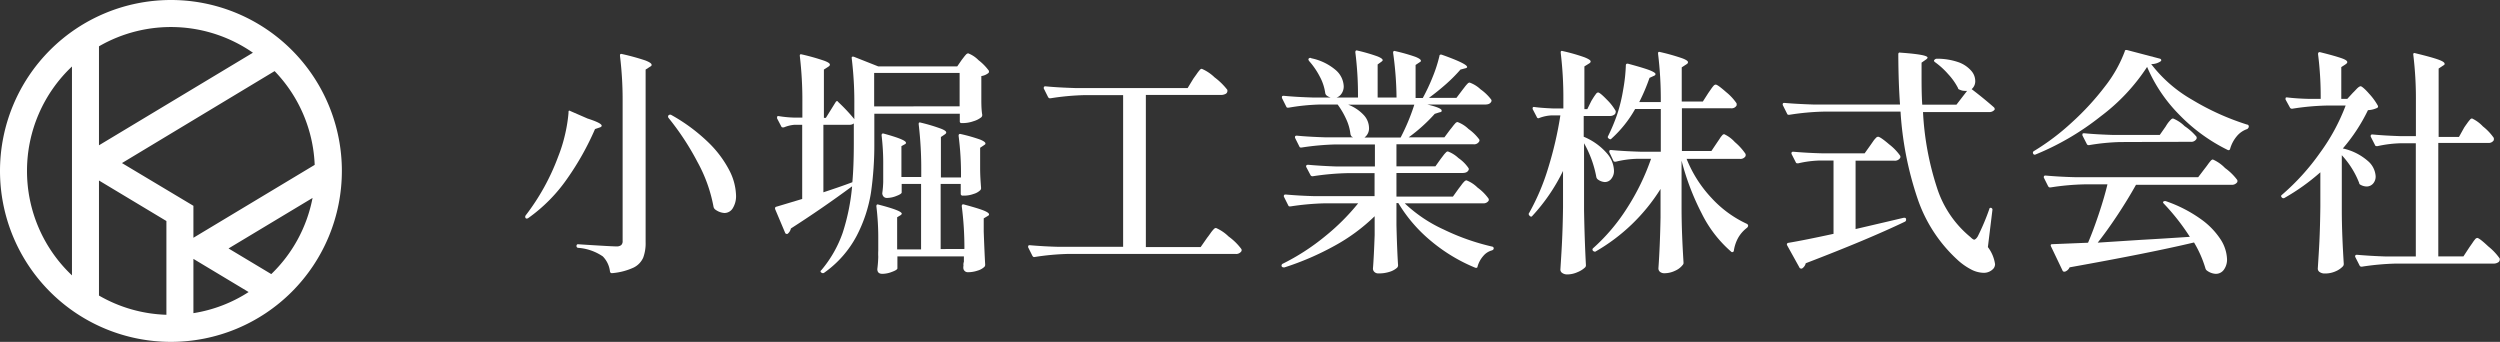 <svg xmlns="http://www.w3.org/2000/svg" viewBox="0 0 292.51 40"><rect x="0" y="0" width="292.51" height="40" fill="#333333" stroke="none"/><defs><style>.cls-1{fill:#fff;}</style></defs><title>Asset 1</title><g id="Layer_2" data-name="Layer 2"><g id="ol"><path class="cls-1" d="M20,0A20,20,0,1,0,40,20,20,20,0,0,0,20,0ZM36.82,19.29,22.63,27.82V24.08l-8.36-5L32.13,8.32A16.75,16.75,0,0,1,36.82,19.29ZM19.47,36.83a16.75,16.75,0,0,1-7.89-2.25V21.12l7.89,4.74Zm9.62-2.66a16.68,16.68,0,0,1-6.46,2.47V30.29Zm.5-28L11.58,17V5.42a16.82,16.82,0,0,1,18,.74ZM3.16,20A16.78,16.78,0,0,1,8.42,7.78V32.22A16.78,16.78,0,0,1,3.16,20ZM31.74,32.07l-5-3,9.83-5.91A16.76,16.76,0,0,1,31.74,32.07Z"/><path class="cls-1" d="M66.75,13l2,.87q1.65.53,1.65.84c0,.09-.09.17-.28.22l-.5.17a32.44,32.44,0,0,1-3.24,5.78,18.71,18.71,0,0,1-4.58,4.64q-.19.11-.3,0a.27.27,0,0,1,0-.31,26.15,26.15,0,0,0,3.81-6.89,17.55,17.55,0,0,0,.8-2.57,17.65,17.65,0,0,0,.41-2.55C66.5,12.94,66.58,12.89,66.75,13Zm6.1-1a42.61,42.61,0,0,0-.31-5.46V6.48c0-.15.08-.2.23-.16a27.71,27.71,0,0,1,2.73.75c.49.19.74.36.74.51s-.07.15-.22.25l-.48.31V28.32a4.86,4.86,0,0,1-.28,1.82,2.36,2.36,0,0,1-1.13,1.17,7.45,7.45,0,0,1-2.51.65h-.06c-.09,0-.15-.06-.19-.19A3,3,0,0,0,70.53,30a5.86,5.86,0,0,0-2.86-1c-.15,0-.22-.11-.22-.22s.07-.23.22-.2c2.6.17,4.07.25,4.43.25a.86.86,0,0,0,.58-.15.61.61,0,0,0,.17-.49Zm5.41,1.46a.27.27,0,0,1,.3,0,20.67,20.67,0,0,1,4.36,3.24A12.65,12.65,0,0,1,85.37,20a6.8,6.8,0,0,1,.75,2.85,2.68,2.68,0,0,1-.37,1.49,1.13,1.13,0,0,1-1,.58,2,2,0,0,1-1.12-.45.66.66,0,0,1-.14-.25,17.34,17.34,0,0,0-1.89-5.28,31,31,0,0,0-3.4-5.17Q78.11,13.57,78.26,13.46Z"/><path class="cls-1" d="M112.53,7l.24-.31a3.88,3.88,0,0,1,.26-.31.43.43,0,0,1,.25-.14,3.4,3.4,0,0,1,1.21.8,6.12,6.12,0,0,1,1.2,1.22c.06.07,0,.16,0,.25a1.73,1.73,0,0,1-.87.39v1.6l0,.95c0,.71,0,1.36.11,2a.45.45,0,0,1-.09.25,2.62,2.62,0,0,1-.93.48,3.73,3.73,0,0,1-1.19.22h-.2a.19.19,0,0,1-.22-.22v-.87h-10v3.39a39.49,39.49,0,0,1-.39,5.82,16.59,16.59,0,0,1-1.68,5.08,12.33,12.33,0,0,1-3.78,4.3.27.27,0,0,1-.34,0l0,0c-.13-.09-.15-.19,0-.3a13.88,13.88,0,0,0,2.49-4.37A24.61,24.61,0,0,0,99.7,21.8q-3.49,2.58-7.16,4.93a1.12,1.12,0,0,1-.4.64s0,0-.11,0a.2.2,0,0,1-.17-.14l-1.17-2.77a.16.16,0,0,1,0-.11c0-.1.06-.15.17-.17l3-.9V14.6h-.89a4,4,0,0,0-1.26.31l-.11,0a.2.2,0,0,1-.2-.14l-.48-.92,0-.12c0-.13.07-.17.22-.14a13.34,13.34,0,0,0,1.79.17h.95V12a44.07,44.07,0,0,0-.3-5.46V6.51c0-.15.08-.19.25-.14a25.73,25.73,0,0,1,2.56.72c.48.17.71.33.71.46s-.07.18-.22.28l-.48.31v5.65h.23l1.15-1.85c.11-.15.21-.15.3,0a20.68,20.68,0,0,1,1.88,2V12.22a41.9,41.9,0,0,0-.31-5.43v0a.18.18,0,0,1,.06-.16s.09,0,.17,0l2.88,1.14H112ZM99.9,14.44a.75.75,0,0,1-.5.16H96.34v7.9c1.31-.43,2.44-.82,3.39-1.18.11-1.21.17-2.76.17-4.64Zm12.38-2V8.53h-10v3.92Zm.56,16.69a38.05,38.05,0,0,0-.31-5c0-.19.09-.26.28-.2,1.1.3,1.86.53,2.28.7s.63.32.63.45-.07.13-.2.22l-.42.25v1.54c.06,1.7.12,3,.17,3.87a.37.37,0,0,1-.08.25,1.89,1.89,0,0,1-.8.45,3.48,3.48,0,0,1-1.13.19.52.52,0,0,1-.54-.42,1.14,1.14,0,0,1,0-.28.58.58,0,0,0,0-.21,1.16,1.16,0,0,1,.06-.32V30H105v1.4c0,.11-.2.25-.61.4a3.16,3.16,0,0,1-1.15.24c-.39,0-.59-.18-.59-.56a14,14,0,0,0,.11-1.43,6.81,6.81,0,0,1,0-.7V28a30.13,30.13,0,0,0-.22-3.86c0-.19.08-.26.25-.2,1.81.47,2.72.82,2.72,1.06,0,.06-.06.13-.17.2l-.37.22v3.76h2.8V21.52H105.5v1c0,.11-.2.25-.6.4a3,3,0,0,1-1.11.24.51.51,0,0,1-.42-.17.6.6,0,0,1-.14-.39,11.38,11.38,0,0,0,.11-1.31l0-.62V19.42a27.67,27.67,0,0,0-.19-3.58c0-.19.09-.26.28-.2,1.71.47,2.57.82,2.57,1.06,0,.06,0,.13-.17.2l-.36.2v3.61h2.32V20a44.65,44.65,0,0,0-.3-5.46v-.05c0-.15.08-.2.25-.14a20.7,20.7,0,0,1,2.34.7c.42.16.63.31.63.44s-.07.16-.2.26l-.42.28v4.73h2.35a34.75,34.75,0,0,0-.28-4.87c0-.19.1-.26.28-.2a19.63,19.63,0,0,1,2.24.64c.41.17.62.32.62.45s-.07.13-.2.23l-.42.28v1.28l0,1.12c0,.86.06,1.63.11,2.3a.36.36,0,0,1-.08.25,1.84,1.84,0,0,1-.79.45,3.27,3.27,0,0,1-1.09.2h-.19a.21.21,0,0,1-.23-.23V21.52h-2.35v7.62Z"/><path class="cls-1" d="M139.63,9.2l.38-.53a4.06,4.06,0,0,1,.35-.46.36.36,0,0,1,.25-.16,4.94,4.94,0,0,1,1.5,1,7.78,7.78,0,0,1,1.5,1.47l0,.14a.38.38,0,0,1-.22.33,1.19,1.19,0,0,1-.56.12h-8.76V28.91h6.41l.78-1.12c.08-.09.19-.25.35-.47a3.74,3.74,0,0,1,.39-.49.44.44,0,0,1,.27-.16,4.93,4.93,0,0,1,1.48,1,6.88,6.88,0,0,1,1.49,1.46.28.28,0,0,1,0,.28.74.74,0,0,1-.7.3H125a29.29,29.29,0,0,0-4,.37H121c-.08,0-.14-.05-.2-.14l-.5-1a.16.16,0,0,1,0-.11c0-.1.06-.14.19-.14,1,.09,2.17.16,3.42.19h7.5V11.13h-4.5a29.42,29.42,0,0,0-4,.37h-.08c-.08,0-.14-.05-.2-.14l-.5-1a.17.17,0,0,1,0-.12c0-.09.06-.14.2-.14,1,.1,2.16.16,3.41.2h13.22Z"/><path class="cls-1" d="M170.68,22.05l.3-.39a2.94,2.94,0,0,1,.35-.42.4.4,0,0,1,.25-.14,3.77,3.77,0,0,1,1.3.85,5.62,5.62,0,0,1,1.28,1.28.28.28,0,0,1,0,.28.72.72,0,0,1-.65.28h-9.15a16.57,16.57,0,0,0,4.55,3.06,26.59,26.59,0,0,0,5.67,2,.21.21,0,0,1,.19.23.27.27,0,0,1-.08.15.61.61,0,0,1-.14.07,2,2,0,0,0-1,.65,3.17,3.17,0,0,0-.67,1.23c0,.15-.13.19-.28.14a19.68,19.68,0,0,1-5.14-3.1,17.37,17.37,0,0,1-3.85-4.46h-.22v2.55c.05,2.11.12,3.68.19,4.73a.41.41,0,0,1-.11.28,2.35,2.35,0,0,1-.84.47,4.07,4.07,0,0,1-1.34.2.65.65,0,0,1-.48-.17.54.54,0,0,1-.17-.39c.08-.95.14-2.26.2-3.92V25.3a21.41,21.41,0,0,1-4.66,3.44,32.8,32.8,0,0,1-5.9,2.55h-.08a.28.28,0,0,1-.23-.11v0a.24.24,0,0,1,.09-.31A26,26,0,0,0,155,27.68a25.69,25.69,0,0,0,3.91-3.89H155a30.82,30.82,0,0,0-4,.36h-.08c-.08,0-.14,0-.2-.14l-.5-1a.16.16,0,0,1,0-.11c0-.1.07-.14.22-.14,1,.09,2.14.16,3.39.19h7V20.26h-3.22a31,31,0,0,0-4,.36h-.08a.24.24,0,0,1-.2-.14l-.5-.95a.14.14,0,0,1,0-.11c0-.09.08-.14.23-.14,1,.09,2.13.16,3.38.2h4.43V16.9h-4.57a30.82,30.82,0,0,0-4,.36h-.08c-.08,0-.14,0-.2-.14l-.5-1s0-.05,0-.11.06-.14.19-.14c1,.1,2.17.16,3.42.2h3.19l-.17-.09a.72.72,0,0,1-.14-.28,5.69,5.69,0,0,0-.5-1.76,9.42,9.42,0,0,0-1-1.71h-2.07a24.5,24.5,0,0,0-3.67.37h-.08c-.08,0-.14,0-.2-.14l-.5-1s0,0,0-.11.07-.14.22-.14c1,.1,2.14.16,3.39.2h5.29a39.77,39.77,0,0,0-.31-5.29c0-.19.09-.26.26-.2a20.56,20.56,0,0,1,2.31.67q.63.25.63.45c0,.06-.07.13-.2.22l-.39.28v3.87h2.21A39.77,39.77,0,0,0,163,6.18c0-.19.09-.26.25-.2a21.71,21.71,0,0,1,2.36.67c.42.17.64.32.64.45s-.07.13-.2.22l-.42.28v3.87h.84A22.29,22.29,0,0,0,167.63,9a16.36,16.36,0,0,0,.79-2.45c0-.15.14-.2.3-.14,2,.71,2.94,1.18,2.94,1.43,0,.07-.08.13-.25.16l-.53.14a18,18,0,0,1-1.69,1.7c-.67.59-1.33,1.12-2,1.61h3.22l.68-.9.3-.39a3.74,3.74,0,0,1,.33-.38.35.35,0,0,1,.23-.12,3.64,3.64,0,0,1,1.28.79,5.63,5.63,0,0,1,1.24,1.19.24.24,0,0,1,0,.28c-.11.21-.34.31-.7.31H167c1.12.26,1.68.5,1.68.7s-.1.17-.31.23l-.5.16a19.34,19.34,0,0,1-3.05,2.75H169l.67-.9c.08-.09.18-.22.31-.39s.24-.29.32-.38a.39.39,0,0,1,.24-.12,3.68,3.68,0,0,1,1.28.81,5.59,5.59,0,0,1,1.24,1.2.24.24,0,0,1,0,.28.68.68,0,0,1-.67.31h-9v2.58h4.56l.62-.87.29-.38a2.52,2.52,0,0,1,.31-.36.32.32,0,0,1,.24-.13,3.7,3.7,0,0,1,1.23.77,4.54,4.54,0,0,1,1.17,1.16.24.24,0,0,1,0,.28c-.11.21-.34.31-.7.31h-7.72V23H170ZM153.16,6.82a.23.23,0,0,1,.28,0,6.35,6.35,0,0,1,2.87,1.4,2.65,2.65,0,0,1,.91,1.85,1.48,1.48,0,0,1-.34,1,1.05,1.05,0,0,1-.84.39,1.35,1.35,0,0,1-.81-.28.48.48,0,0,1-.17-.28,5.73,5.73,0,0,0-.64-1.94,8.89,8.89,0,0,0-1.24-1.81C153.07,7,153.06,6.9,153.16,6.82Zm4.59,5.43a4.82,4.82,0,0,1,1.85,1.25,2.26,2.26,0,0,1,.58,1.44,1.33,1.33,0,0,1-.53,1.15h4.23a24.23,24.23,0,0,0,1.6-3.84Z"/><path class="cls-1" d="M186.2,11.8l.26-.42q.18-.27.3-.42a.31.31,0,0,1,.22-.14c.15,0,.5.29,1.06.87a6,6,0,0,1,1,1.29.29.29,0,0,1,0,.14.37.37,0,0,1-.2.32.81.81,0,0,1-.47.13H185.3V16A7.25,7.25,0,0,1,188,17.92a3.24,3.24,0,0,1,.84,2,1.44,1.44,0,0,1-.31,1,.94.94,0,0,1-.75.38,1.48,1.48,0,0,1-.87-.34.52.52,0,0,1-.14-.28,12.63,12.63,0,0,0-1.43-3.92v7.82q.06,3.47.22,6.44a.39.39,0,0,1-.08.25,2.79,2.79,0,0,1-.9.57,3,3,0,0,1-1.2.27,1,1,0,0,1-.59-.17.47.47,0,0,1-.22-.39c.07-1.1.14-2.17.19-3.21s.1-2.39.12-4.07V20a21.66,21.66,0,0,1-3.59,5.26c-.07.11-.18.12-.31,0l-.05-.06a.22.22,0,0,1,0-.31,26.18,26.18,0,0,0,2.21-5.22,43,43,0,0,0,1.43-6.17h-1a4.67,4.67,0,0,0-1.48.31.19.19,0,0,1-.28-.12l-.48-.92a.29.29,0,0,1,0-.14c0-.09.07-.13.2-.11.48.07,1.21.13,2.18.17h1.21V11.64a43.8,43.8,0,0,0-.31-5.46V6.12c0-.15.08-.2.25-.14a21.65,21.65,0,0,1,2.55.73c.46.19.7.34.7.47s-.08.19-.23.28l-.5.31v5h.34Zm14.67,4.93.32-.47a2.53,2.53,0,0,1,.31-.42.31.31,0,0,1,.24-.14,3.87,3.87,0,0,1,1.24.92A6.78,6.78,0,0,1,204.23,18a.45.45,0,0,1,0,.28.69.69,0,0,1-.67.31h-6.22a14.56,14.56,0,0,0,2.93,4.59,13,13,0,0,0,4.1,3,.27.27,0,0,1,.17.25.41.41,0,0,1-.17.25,3.9,3.9,0,0,0-1,1.15,4.46,4.46,0,0,0-.5,1.48c0,.1-.06.15-.11.17a.16.16,0,0,1-.17,0A14.26,14.26,0,0,1,199.12,25a29.45,29.45,0,0,1-2.37-6.21v5.51c0,2.32.11,4.46.23,6.44a.32.32,0,0,1-.09.25,2.24,2.24,0,0,1-.88.68,2.9,2.9,0,0,1-1.25.3.8.8,0,0,1-.53-.16.53.53,0,0,1-.19-.4c.13-1.81.21-3.8.25-6v-3.3a21.73,21.73,0,0,1-7.59,7.31c-.09.07-.2,0-.31-.06l0,0c-.09-.13-.08-.23,0-.31a22.24,22.24,0,0,0,4-4.73,26.93,26.93,0,0,0,2.79-5.74H191.6a11.59,11.59,0,0,0-2.55.34c-.15,0-.24,0-.28-.11l-.47-1a.17.17,0,0,1,0-.12c0-.09.06-.14.19-.14,1,.1,2.17.16,3.42.2h2.41v-5h-3a13.68,13.68,0,0,1-2.77,3.47c-.08.1-.18.1-.31,0l0,0c-.13-.09-.16-.19-.08-.31a21.41,21.41,0,0,0,1.06-2.54,18.86,18.86,0,0,0,.7-2.89,19.27,19.27,0,0,0,.31-2.83c0-.16.09-.23.28-.19q1.78.48,2.49.75c.47.19.7.34.7.45s-.07.17-.22.23l-.48.22a22.51,22.51,0,0,1-1.2,2.83h2.52v-.14A43.92,43.92,0,0,0,194,6.29V6.23c0-.15.08-.19.25-.14a24.53,24.53,0,0,1,2.55.72c.47.17.7.33.7.46s-.07.19-.22.28l-.51.33v4h2.47l.64-1,.32-.46a3.56,3.56,0,0,1,.31-.4.35.35,0,0,1,.24-.12c.15,0,.55.29,1.22.88a6.14,6.14,0,0,1,1.21,1.3.53.53,0,0,1,0,.28.67.67,0,0,1-.65.31h-5.74v5h3.45Z"/><path class="cls-1" d="M230.16,10.63a.84.84,0,0,1-.26,0,1.28,1.28,0,0,1-.61-.14.23.23,0,0,1-.2-.2,7.28,7.28,0,0,0-1.15-1.62,9,9,0,0,0-1.54-1.4c-.13-.1-.15-.19-.05-.28a.36.36,0,0,1,.28-.12,7.62,7.62,0,0,1,2.55.42,3.57,3.57,0,0,1,1.47,1,1.81,1.81,0,0,1,.46,1.14,1.21,1.21,0,0,1-.42,1c.91.69,1.78,1.4,2.6,2.12a.28.28,0,0,1,.09.28.79.79,0,0,1-.7.28H225a33.85,33.85,0,0,0,1.62,8.81,12.28,12.28,0,0,0,3.92,5.81c.21.21.36.31.45.31s.27-.13.42-.39a26.76,26.76,0,0,0,1.34-3.17c0-.11.1-.17.17-.17s.24.09.2.26l-.53,4.34a4.3,4.3,0,0,1,.84,2,.83.83,0,0,1-.2.53,1.5,1.5,0,0,1-1.15.48,3.3,3.3,0,0,1-1.52-.43A7.31,7.31,0,0,1,229,30.37a17.13,17.13,0,0,1-4.63-7.11,39.13,39.13,0,0,1-2-10.2h-9a29.29,29.29,0,0,0-4,.37h-.08c-.08,0-.14,0-.2-.14l-.5-1a.16.16,0,0,1,0-.11c0-.1.06-.14.19-.14,1,.09,2.17.15,3.42.19h10.11q-.19-2.62-.2-5.88c0-.17.09-.23.25-.19,2.11.15,3.17.34,3.17.58,0,.08-.08.16-.23.26l-.47.33V8.58c0,1.22,0,2.44.08,3.67h4ZM218.84,17l.3-.43a2.62,2.62,0,0,1,.35-.43.36.36,0,0,1,.25-.14c.17,0,.6.29,1.3.89a6.18,6.18,0,0,1,1.28,1.32.28.28,0,0,1,0,.28.72.72,0,0,1-.68.31h-4.53v8l3.47-.81,2.16-.51h.08a.18.18,0,0,1,.2.14v.11a.24.24,0,0,1-.12.2q-4.31,2.07-11.62,4.87a1,1,0,0,1-.44.62.17.17,0,0,1-.12,0,.2.2,0,0,1-.19-.14l-1.43-2.58c-.07-.15,0-.24.11-.28,1.33-.22,3.1-.58,5.32-1.06V18.78H213a12.34,12.34,0,0,0-2.6.33c-.15,0-.24,0-.28-.11l-.51-1s0-.06,0-.11.06-.14.19-.14c1,.09,2.17.16,3.42.19h4.95Z"/><path class="cls-1" d="M245.78,13.62a31.22,31.22,0,0,1-7.62,4.46.2.2,0,0,1-.28-.12.21.21,0,0,1,.09-.28,27.37,27.37,0,0,0,4.45-3.36,31.09,31.09,0,0,0,3.88-4.22A15.33,15.33,0,0,0,248.61,6c0-.13.11-.18.28-.14l3.81,1a.27.27,0,0,1,.15.09.21.21,0,0,1,0,.19,1.93,1.93,0,0,1-1.15.36,16.06,16.06,0,0,0,4.77,4.16,29.69,29.69,0,0,0,6.46,2.92c.13,0,.19.11.19.26v0a.43.43,0,0,1-.19.26,2.71,2.71,0,0,0-1.25.88,4,4,0,0,0-.74,1.41.24.24,0,0,1-.1.16.2.2,0,0,1-.18,0A20.38,20.38,0,0,1,255,13.44a17.91,17.91,0,0,1-3.78-5.61A22.78,22.78,0,0,1,245.78,13.62Zm4.79,14.44c1.81-.1,3.69-.22,5.65-.35a25.47,25.47,0,0,0-3.05-3.89c-.11-.12-.12-.2,0-.26a.36.36,0,0,1,.31,0,15.9,15.9,0,0,1,4.09,2.12,8.81,8.81,0,0,1,2.3,2.41,4.56,4.56,0,0,1,.7,2.21,2,2,0,0,1-.37,1.26,1.14,1.14,0,0,1-.95.48,1.87,1.87,0,0,1-1-.36.5.5,0,0,1-.19-.23,13.19,13.19,0,0,0-1.35-3.08q-5.17,1.23-14.56,2.91a.92.92,0,0,1-.56.51s0,0-.08,0a.22.22,0,0,1-.2-.17l-1.34-2.8c-.07-.17,0-.25.14-.25l4.2-.17c.43-1,.85-2.14,1.27-3.4s.76-2.41,1-3.43h-2.66a29.29,29.29,0,0,0-4,.36h-.08c-.08,0-.14-.05-.2-.14l-.5-1a.16.16,0,0,1,0-.11c0-.1.07-.14.2-.14,1,.09,2.16.16,3.41.19H257.2l.76-1c.08-.1.19-.24.34-.45s.27-.36.36-.46a.4.4,0,0,1,.25-.16,4.48,4.48,0,0,1,1.43,1,6.6,6.6,0,0,1,1.43,1.4.41.41,0,0,1,0,.25.75.75,0,0,1-.7.31H249.92c-.63,1.13-1.35,2.31-2.15,3.52s-1.58,2.3-2.33,3.25Zm-2.52-11.44a25.42,25.42,0,0,0-3.61.36h-.09a.22.22,0,0,1-.19-.14l-.51-1s0,0,0-.11.07-.14.2-.14c1,.1,2.17.16,3.42.2h5.43l.7-1a4.44,4.44,0,0,1,.29-.44A4.12,4.12,0,0,1,254,14a.43.43,0,0,1,.25-.14,4.16,4.16,0,0,1,1.36.9A6.51,6.51,0,0,1,257,16a.38.38,0,0,1,0,.25.7.7,0,0,1-.7.34Z"/><path class="cls-1" d="M274,24.46c0,2.33.11,4.47.23,6.41a.43.43,0,0,1-.09.28,2.52,2.52,0,0,1-.88.6A3,3,0,0,1,272,32a1,1,0,0,1-.59-.17.47.47,0,0,1-.22-.39c.07-1.1.14-2.17.19-3.21s.09-2.39.11-4.07v-4a24.75,24.75,0,0,1-4.2,3,.23.23,0,0,1-.3-.05c-.12-.12-.12-.22,0-.31a26.85,26.85,0,0,0,4.46-4.92,23.16,23.16,0,0,0,3-5.53h-2.24a29.29,29.29,0,0,0-4,.37h-.06a.25.25,0,0,1-.22-.14l-.51-.93a.46.46,0,0,1,0-.14c0-.09.06-.13.19-.11.84.1,1.7.15,2.58.17h1.34a39.09,39.09,0,0,0-.31-5.24c0-.18.09-.26.26-.22,1.21.3,2,.53,2.49.7s.67.32.67.45-.08.17-.22.28l-.48.31v3.72h.7l.67-.73c.08-.07.22-.22.42-.43s.37-.32.48-.32.49.3,1,.89a7,7,0,0,1,1,1.37.19.19,0,0,1-.08.28,2.87,2.87,0,0,1-1.07.26,20.51,20.51,0,0,1-2.94,4.48,6.55,6.55,0,0,1,2.9,1.44,2.56,2.56,0,0,1,.94,1.8,1.24,1.24,0,0,1-.3.87,1,1,0,0,1-.77.34,1.53,1.53,0,0,1-.7-.2.25.25,0,0,1-.16-.22A10.19,10.19,0,0,0,274,18.16Zm14.31-9.52c.07-.11.18-.27.32-.46A4.68,4.68,0,0,1,289,14a.34.34,0,0,1,.24-.14,4.18,4.18,0,0,1,1.27.93,6.22,6.22,0,0,1,1.27,1.34.66.66,0,0,1,0,.28.68.68,0,0,1-.67.31h-5.82V30h2.94l.7-1.07.35-.5a4.46,4.46,0,0,1,.33-.45.38.38,0,0,1,.24-.14c.15,0,.58.32,1.3,1a6.8,6.8,0,0,1,1.33,1.41.29.29,0,0,1,0,.14.36.36,0,0,1-.21.32.93.93,0,0,1-.52.13H280.36a30.82,30.82,0,0,0-4,.36h-.09a.22.22,0,0,1-.19-.14l-.51-1a.14.14,0,0,1,0-.11c0-.09.07-.14.2-.14,1,.09,2.17.16,3.42.2h3.47V16.76H281a14.12,14.12,0,0,0-2.83.34c-.15,0-.24,0-.28-.12l-.51-1s0-.05,0-.11.06-.14.19-.14c1,.1,2.12.16,3.33.2h1.77V11.83a42.17,42.17,0,0,0-.31-5.46v0c0-.15.08-.2.25-.14,1.29.31,2.18.56,2.68.74s.74.34.74.49-.08.14-.23.25l-.47.31v8h2.38Z"/></g></g></svg>